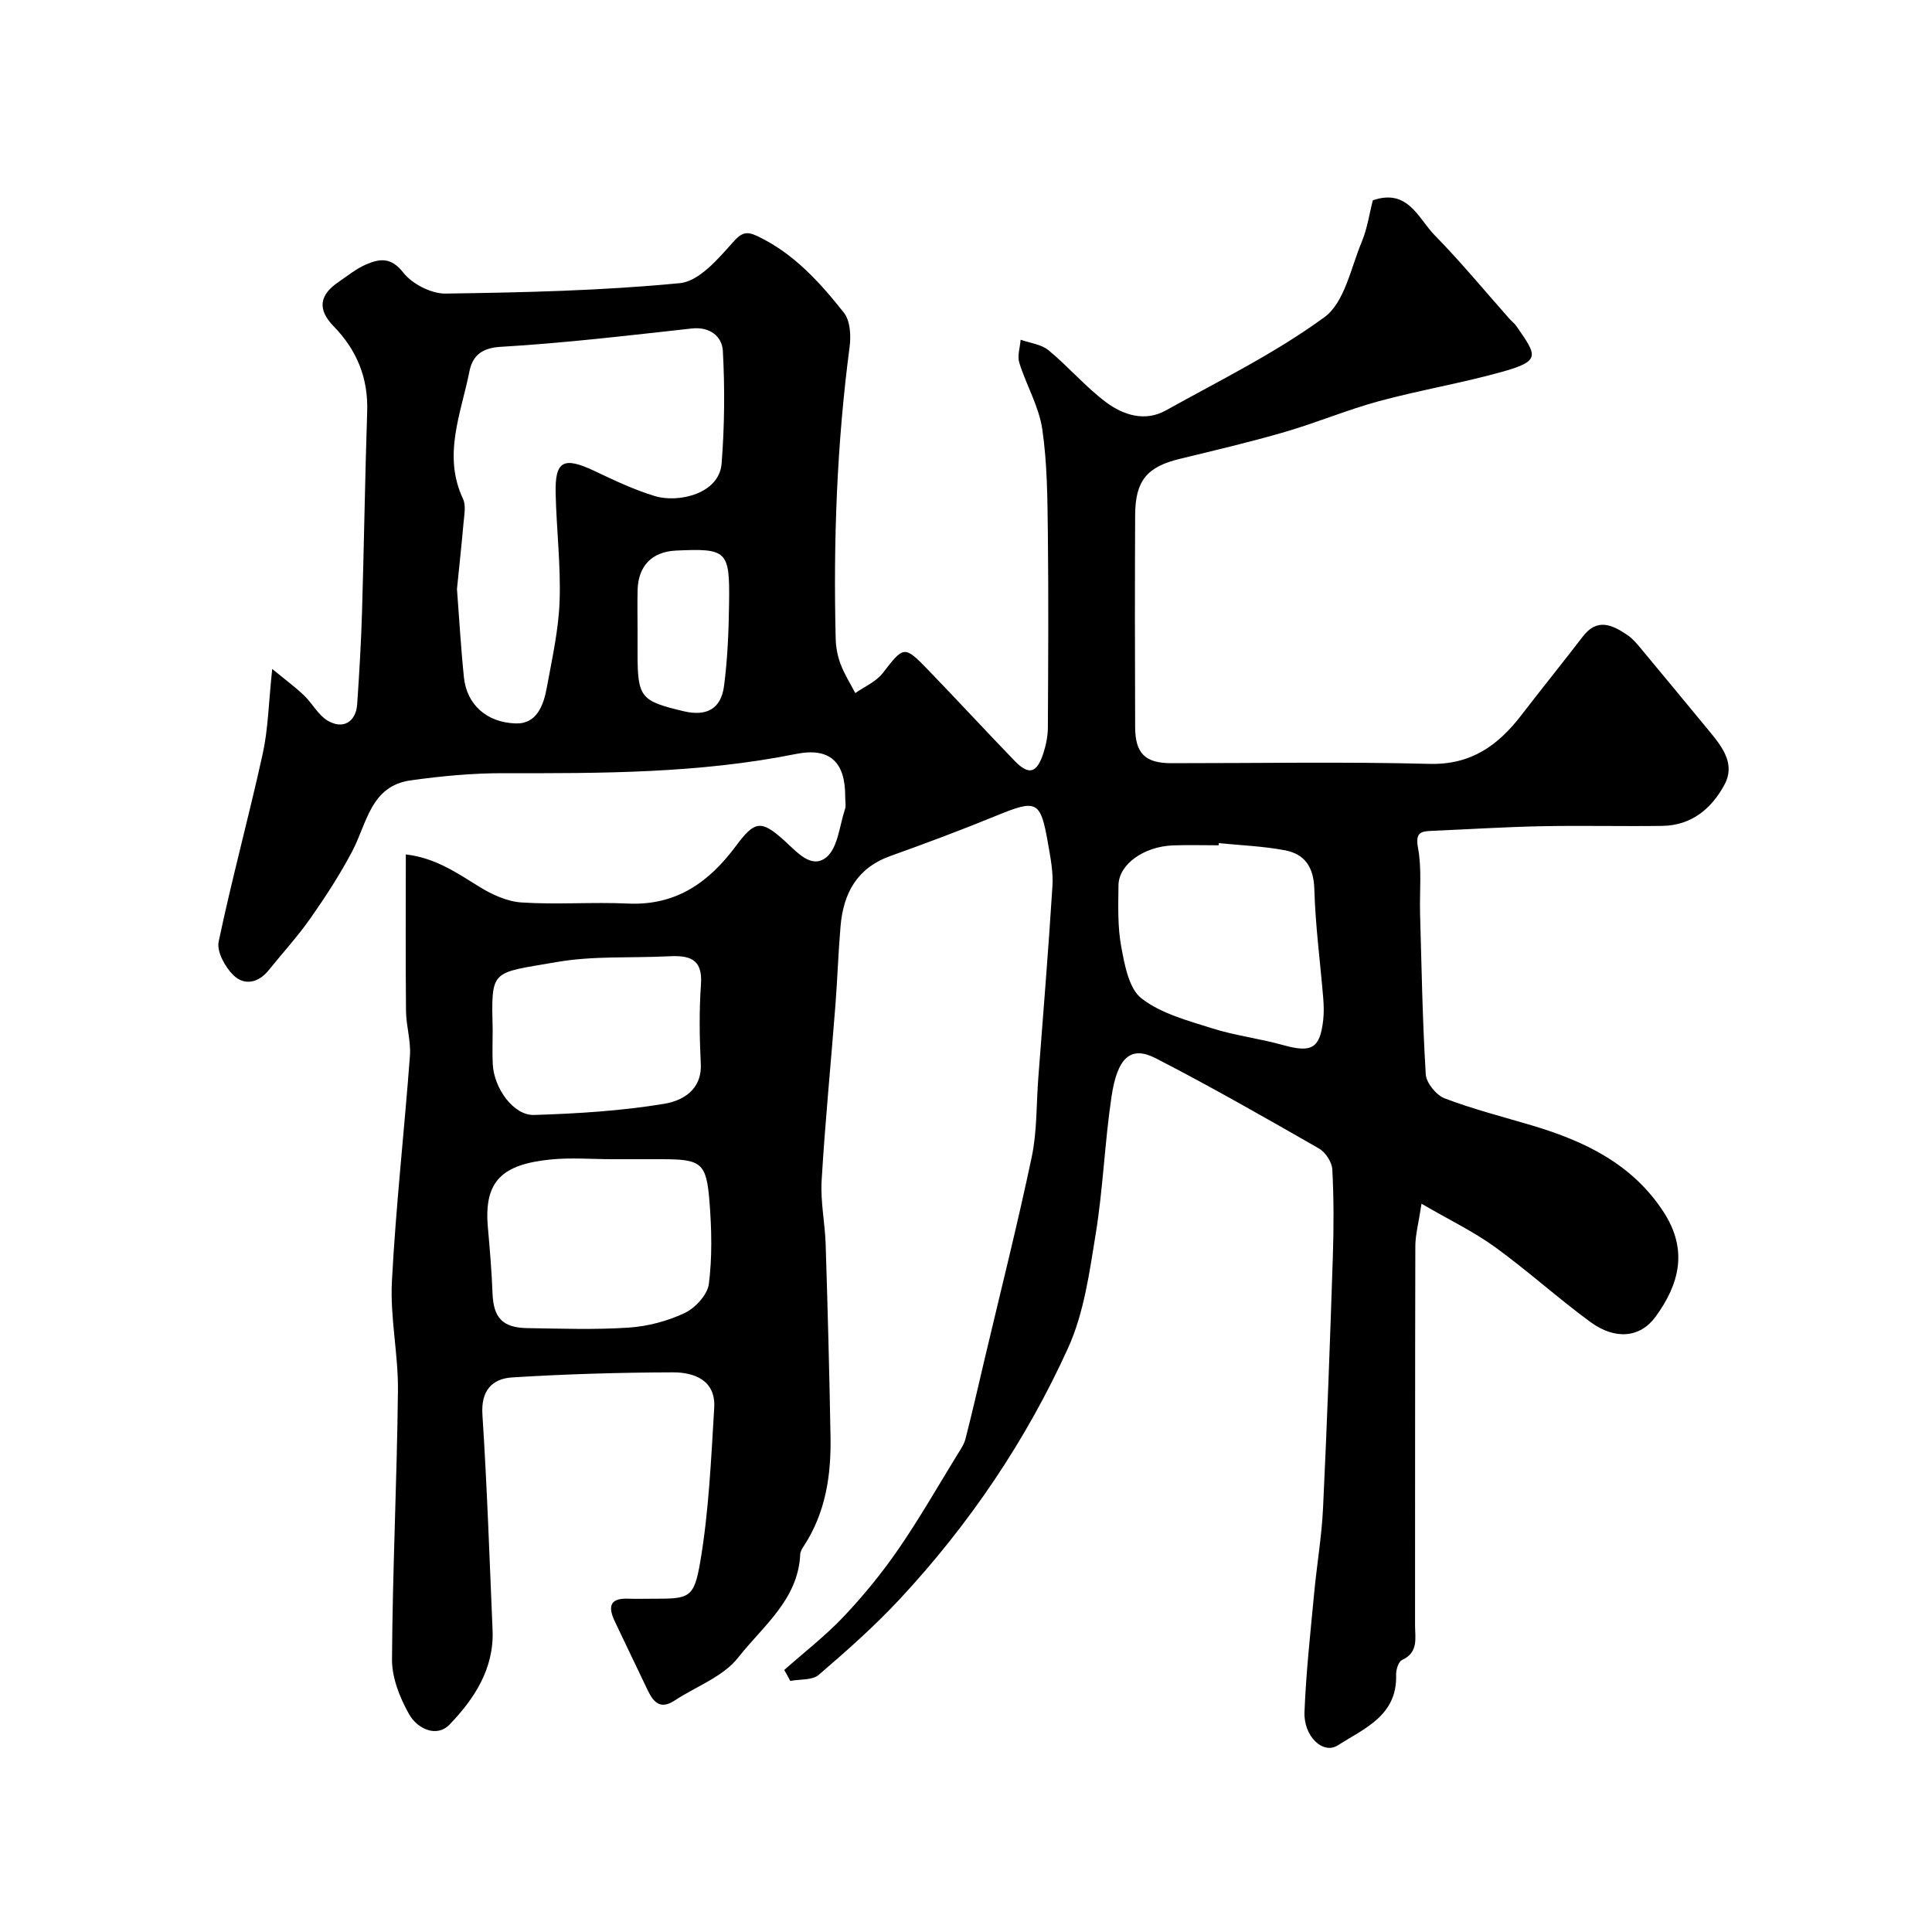 <svg enable-background="new 0 0 400 400" viewBox="0 0 400 400" xmlns="http://www.w3.org/2000/svg"><path d="m162.37 345.75c4.12-3.66 8.52-7.05 12.29-11.04 4.09-4.32 7.9-8.98 11.28-13.88 4.35-6.3 8.16-12.97 12.17-19.5.68-1.11 1.48-2.23 1.79-3.45 1.45-5.67 2.75-11.38 4.09-17.07 3.25-13.75 6.71-27.45 9.62-41.28 1.11-5.28.94-10.82 1.35-16.24 1.01-13.3 2.11-26.59 2.94-39.9.18-2.89-.42-5.87-.92-8.77-1.56-8.91-2.31-9.18-10.77-5.71-7.23 2.96-14.55 5.7-21.9 8.33-6.88 2.47-9.69 7.7-10.28 14.48-.47 5.42-.64 10.87-1.06 16.3-.94 12.14-2.14 24.26-2.86 36.4-.26 4.4.7 8.85.84 13.29.41 13.26.77 26.53 1 39.8.14 7.94-1.01 15.64-5.48 22.5-.35.54-.77 1.18-.79 1.78-.42 9.42-7.77 14.9-12.85 21.39-3.11 3.97-8.72 5.98-13.18 8.91-3.09 2.02-4.46.15-5.65-2.35-2.22-4.69-4.5-9.36-6.72-14.06-1.29-2.75-1.28-4.82 2.65-4.69 1.66.06 3.33.01 5 .01 7.73 0 8.74.05 10.05-7.65 1.78-10.48 2.24-21.2 2.89-31.84.35-5.69-4.03-7.39-8.54-7.38-11.1.03-22.21.36-33.29 1.05-4.15.26-6.49 2.72-6.16 7.71.96 14.85 1.47 29.73 2.1 44.6.34 7.97-3.77 14.22-8.87 19.53-2.74 2.86-6.75.84-8.4-2.09-1.92-3.4-3.57-7.53-3.55-11.34.11-18.57 1.03-37.13 1.23-55.7.08-7.52-1.64-15.09-1.25-22.56.81-15.59 2.57-31.14 3.73-46.72.23-3.06-.78-6.19-.81-9.29-.11-10.64-.04-21.29-.04-32.42 6.08.7 10.55 3.8 15.21 6.69 2.63 1.63 5.79 3.07 8.8 3.26 7.3.47 14.67-.12 21.98.22 9.94.46 16.74-4.36 22.34-11.9 3.91-5.27 5.23-5.46 10.01-1.16 2.64 2.38 5.61 5.99 8.7 3.5 2.42-1.95 2.74-6.54 3.89-9.99.25-.75.03-1.65.04-2.49.06-7.18-3.1-10.35-10.18-8.93-20.06 4.03-40.32 4.02-60.63 3.98-6.39-.01-12.83.6-19.17 1.49-8.27 1.16-9.02 8.85-12.06 14.63-2.54 4.83-5.55 9.46-8.69 13.94-2.63 3.75-5.75 7.15-8.63 10.73-2.14 2.66-5.05 3.24-7.31 1.03-1.72-1.68-3.48-4.88-3.05-6.94 2.74-13.04 6.27-25.92 9.13-38.94 1.12-5.09 1.2-10.41 1.96-17.52 2.82 2.32 4.81 3.78 6.58 5.47 1.71 1.64 2.89 4 4.83 5.19 3.2 1.96 5.92.35 6.18-3.36.44-6.42.82-12.86 1.01-19.3.41-13.76.61-27.54 1.06-41.3.23-6.97-2.16-12.75-6.97-17.68-3.33-3.42-2.97-6.42 1-9.11 1.89-1.28 3.7-2.79 5.77-3.67 2.76-1.17 5.12-1.57 7.66 1.68 1.84 2.36 5.78 4.4 8.76 4.36 16.2-.22 32.44-.6 48.54-2.16 3.93-.38 7.87-4.97 10.92-8.41 1.9-2.15 2.9-2.38 5.2-1.28 7.47 3.57 12.85 9.54 17.82 15.81 1.32 1.66 1.49 4.78 1.18 7.09-2.64 20.06-3.38 40.19-2.88 60.39.04 1.76.38 3.6 1 5.25.79 2.1 2.02 4.03 3.06 6.03 1.93-1.36 4.32-2.37 5.69-4.15 4.28-5.55 4.44-5.75 9.14-.91 6.11 6.31 12.06 12.78 18.17 19.1 2.95 3.04 4.61 2.56 5.96-1.67.54-1.68.9-3.49.91-5.25.07-13.33.15-26.66 0-39.99-.09-7.27-.11-14.61-1.16-21.78-.69-4.71-3.32-9.12-4.76-13.76-.44-1.42.16-3.16.28-4.75 1.95.69 4.27.93 5.77 2.17 4.12 3.39 7.63 7.56 11.89 10.75 3.58 2.67 8.06 4.14 12.44 1.7 11.09-6.19 22.62-11.83 32.81-19.3 4.15-3.04 5.45-10.15 7.7-15.55 1.17-2.8 1.6-5.9 2.31-8.64 7.31-2.51 9.4 3.77 12.81 7.24 5.42 5.52 10.35 11.52 15.5 17.32.44.5 1.01.9 1.38 1.44 4.23 6.12 5.25 7.22-2.85 9.49-8.44 2.37-17.14 3.81-25.61 6.11-6.56 1.78-12.87 4.45-19.4 6.35-7.18 2.09-14.48 3.81-21.75 5.57-6.8 1.64-9.25 4.48-9.29 11.6-.07 14.66-.06 29.33 0 43.99.02 5.42 2.11 7.42 7.44 7.43 17.83.01 35.67-.32 53.49.14 8.66.23 14.23-3.84 19.06-10.12 4.19-5.45 8.52-10.8 12.7-16.25 3-3.92 6.13-2.39 9.22-.31 1.08.73 1.97 1.8 2.82 2.82 4.77 5.72 9.5 11.48 14.25 17.22 2.65 3.21 5.31 6.71 3.04 10.94-2.66 4.95-6.82 8.45-12.85 8.54-8.33.12-16.67-.1-25 .07-7.6.15-15.2.64-22.8.96-2.36.1-3.37.43-2.8 3.56.81 4.37.3 8.99.42 13.49.31 11.13.5 22.27 1.18 33.37.11 1.78 2.18 4.3 3.92 4.97 5.9 2.24 12.06 3.81 18.13 5.62 10.89 3.25 20.78 7.98 27.24 17.98 5.05 7.82 3.19 14.88-1.7 21.59-3.22 4.42-8.41 4.85-13.54 1.08-6.73-4.94-12.94-10.58-19.7-15.48-4.37-3.17-9.31-5.54-15.23-8.98-.62 4.11-1.27 6.42-1.28 8.73-.07 26.16-.04 52.33-.06 78.49 0 2.71.77 5.66-2.7 7.25-.74.34-1.25 2.02-1.22 3.06.27 8.47-6.62 11.12-12.11 14.62-3.01 1.92-7.06-1.87-6.86-6.91.32-8.21 1.23-16.4 2-24.59.55-5.87 1.56-11.71 1.84-17.6.83-17.36 1.46-34.73 2.03-52.1.2-6.02.21-12.05-.11-18.06-.08-1.51-1.41-3.55-2.75-4.32-11.17-6.4-22.36-12.8-33.81-18.69-5.13-2.64-7.94-.25-9.16 7.99-1.4 9.4-1.74 18.97-3.26 28.35-1.3 7.99-2.42 16.35-5.71 23.61-8.69 19.16-20.45 36.53-34.81 51.97-5.22 5.62-11.01 10.74-16.83 15.74-1.34 1.15-3.89.87-5.89 1.26-.4-.76-.82-1.52-1.25-2.27zm-67.76-223.79c.5 6.52.83 12.45 1.45 18.35.57 5.42 4.58 9.3 10.75 9.47 4.36.12 5.75-3.83 6.41-7.47 1.08-5.93 2.43-11.88 2.64-17.86.26-7.41-.65-14.85-.82-22.28-.16-6.79 1.63-7.68 8.02-4.67 4.1 1.94 8.25 3.92 12.57 5.22 4.85 1.45 13.28-.48 13.77-6.74.61-7.74.68-15.58.26-23.33-.16-2.93-2.61-5.06-6.43-4.64-13.19 1.45-26.38 3.03-39.62 3.8-4.11.24-5.83 2.08-6.43 5.12-1.72 8.69-5.58 17.31-1.31 26.38.64 1.37.24 3.3.1 4.95-.42 4.74-.94 9.48-1.36 13.7zm32.26 118.04c-4.32 0-8.68-.37-12.96.07-9.73 1.01-13.75 4.27-12.91 13.92.4 4.58.8 9.17.97 13.76.19 5.03 2.04 7.14 7.15 7.22 7.01.11 14.04.36 21.02-.1 3.95-.26 8.06-1.34 11.63-3.03 2.19-1.04 4.7-3.77 4.99-6.01.71-5.56.58-11.3.14-16.92-.64-8.24-1.67-8.91-10.06-8.91-3.32 0-6.65 0-9.97 0zm125.48-65.44c-.01.15-.03.3-.04.45-3.16 0-6.32-.1-9.48.02-6.05.24-11.2 3.94-11.26 8.24-.05 4.27-.2 8.64.58 12.79.7 3.77 1.58 8.64 4.2 10.66 4.07 3.15 9.59 4.59 14.67 6.2 4.77 1.51 9.83 2.1 14.66 3.46 5.87 1.64 7.62.71 8.28-5.24.16-1.48.12-3 0-4.49-.62-7.52-1.63-15.03-1.84-22.55-.13-4.53-1.94-7.28-6.1-8.06-4.49-.85-9.11-1.02-13.67-1.48zm-150.35 38.76c0 2.33-.09 4.66.02 6.98.23 5 4.3 10.67 8.54 10.54 9.01-.28 18.08-.84 26.95-2.31 3.64-.6 7.85-2.76 7.58-8.28-.27-5.49-.35-11.03.04-16.51.38-5.38-2.58-5.96-6.7-5.75-7.75.39-15.64-.13-23.22 1.2-13.68 2.39-13.5 1.25-13.21 14.13zm30-82.69v4.5c0 9.27.58 10 9.54 12.12 4.73 1.12 7.73-.45 8.36-5.2.75-5.69.97-11.48 1.05-17.24.15-10.83-.44-11.3-10.99-10.82-4.93.23-7.81 3.13-7.95 8.14-.07 2.84-.01 5.67-.01 8.5z" fill="#010000"/></svg>